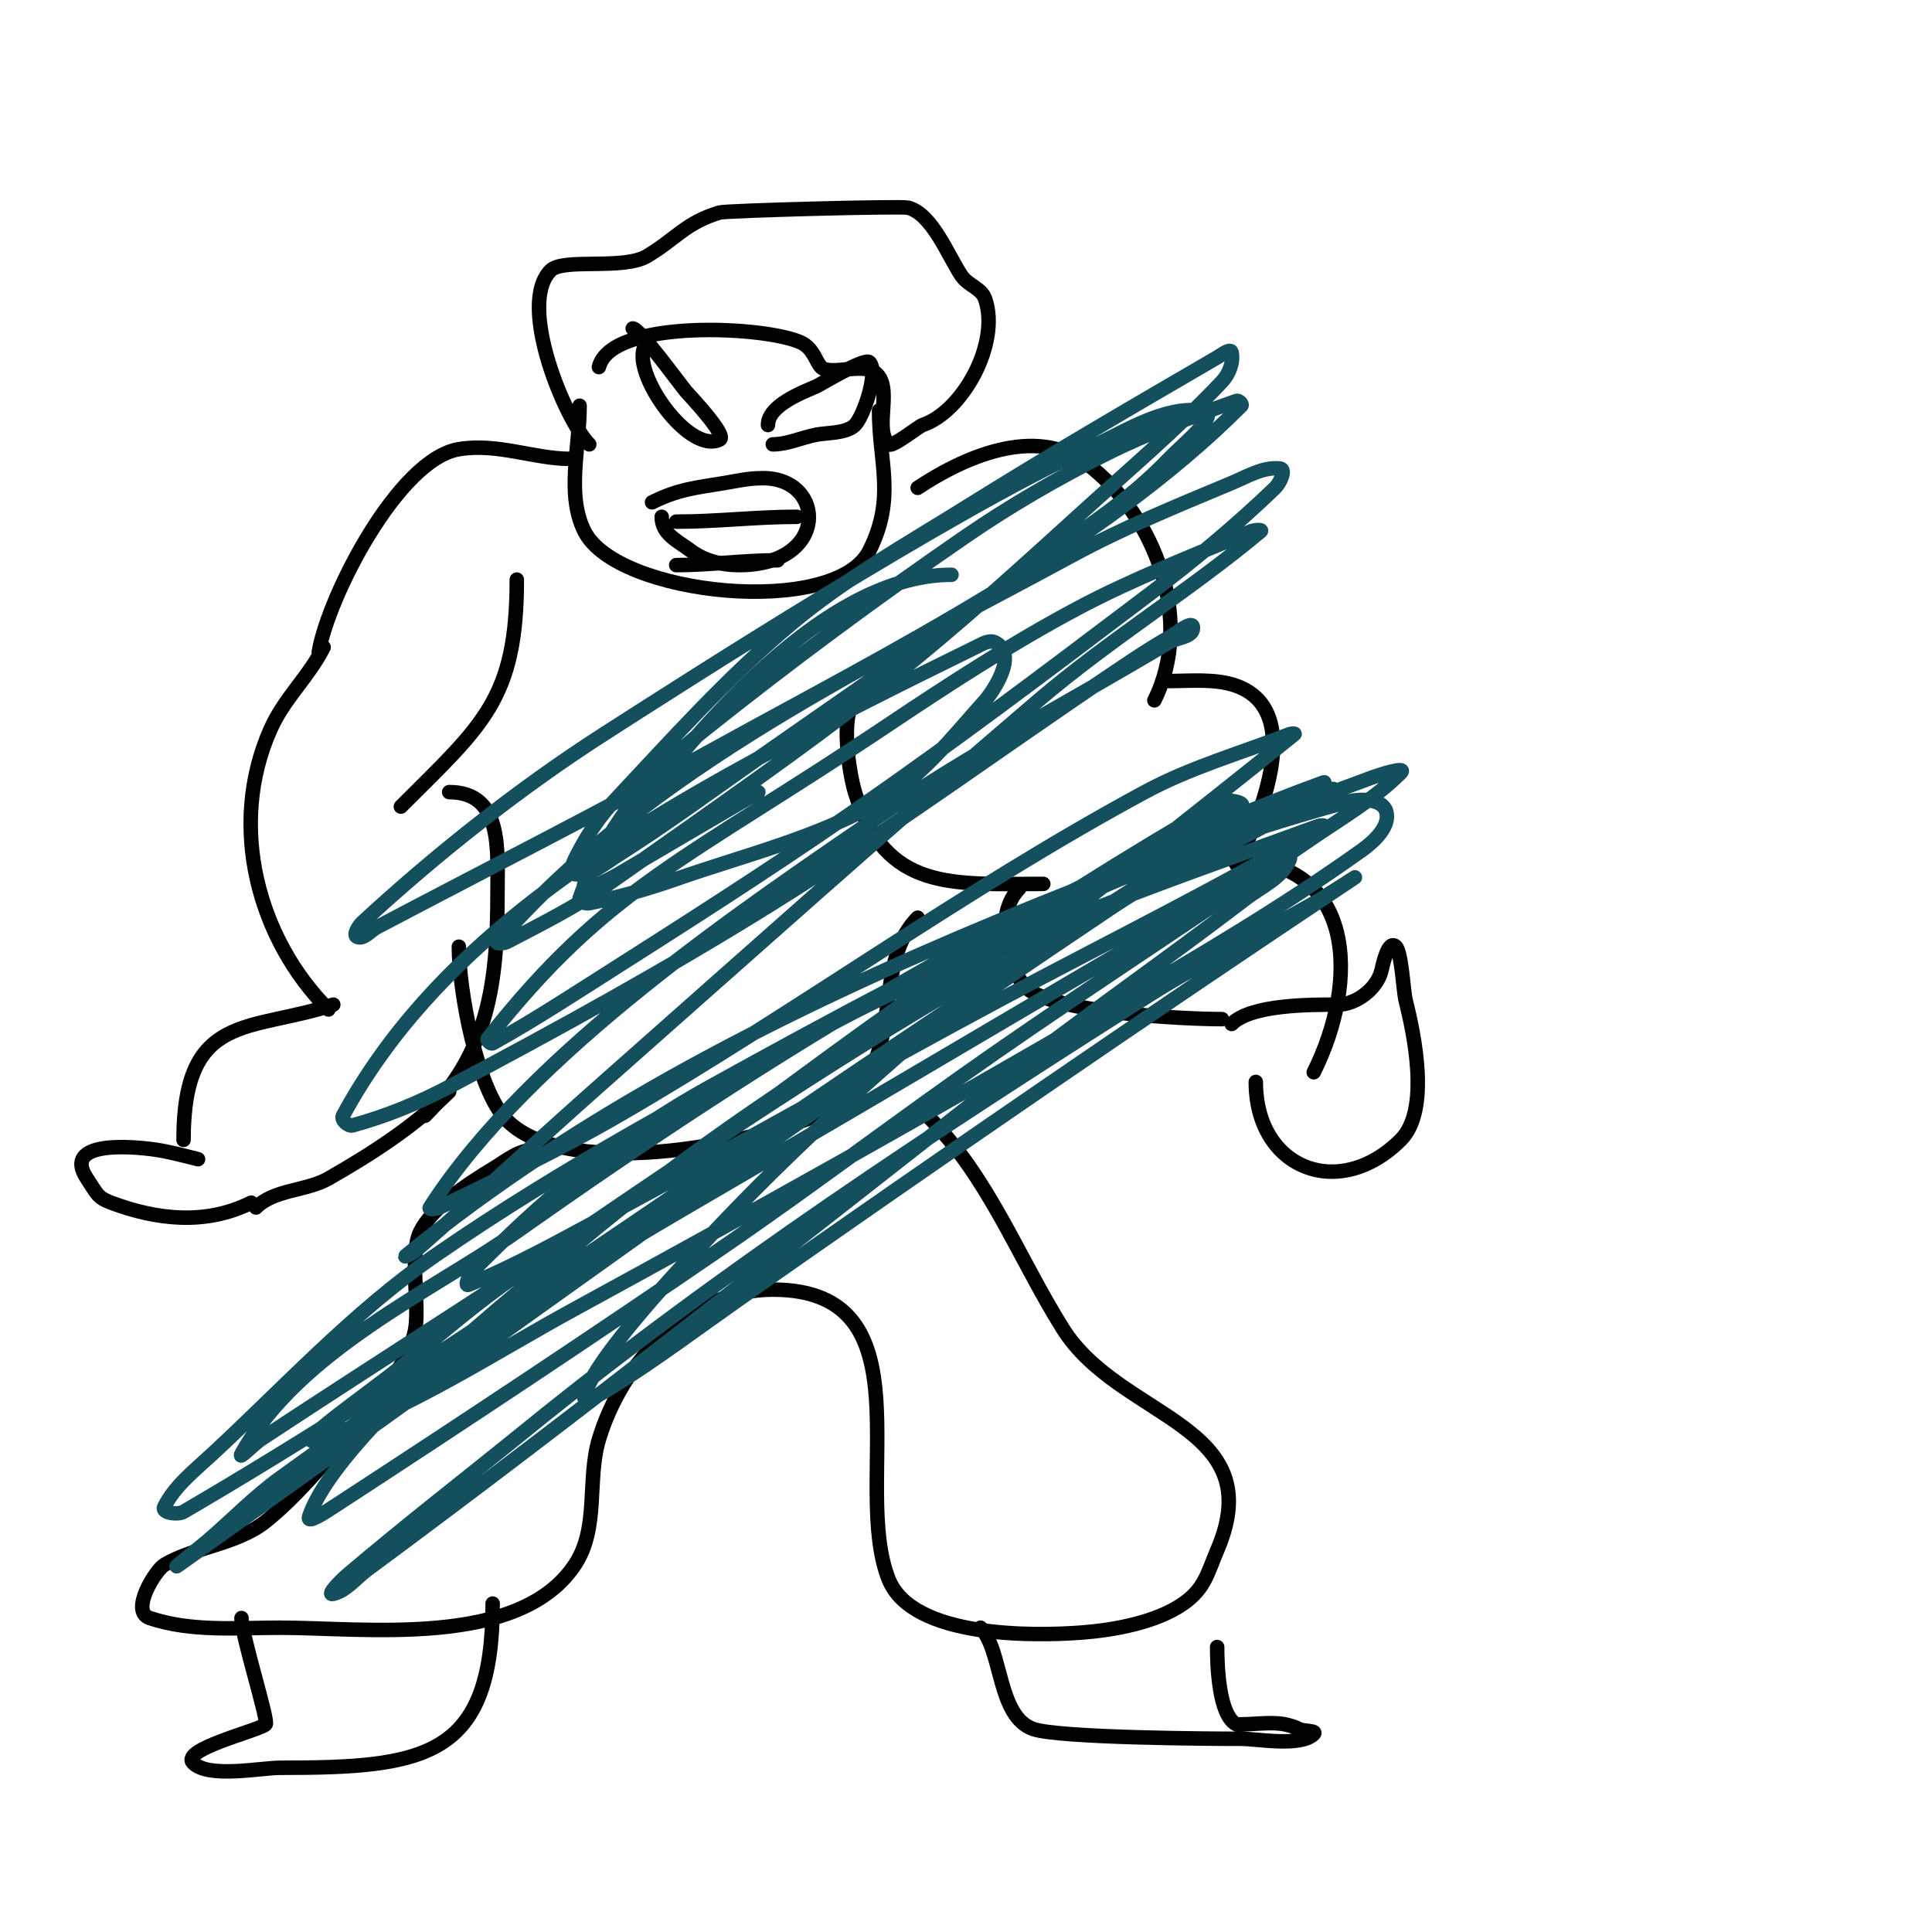 <svg viewBox='0 0 400 400' version='1.1' xmlns='http://www.w3.org/2000/svg' xmlns:xlink='http://www.w3.org/1999/xlink'><g fill='none' stroke='#000000' stroke-width='3' stroke-linecap='round' stroke-linejoin='round'><path d='M120,84c0,8.848 -2.797,18.406 1,26c6.701,13.401 52.031,17.938 59,4c5.491,-10.983 2,-18.061 2,-29'/><path d='M135,104c5.46,-2.73 9.06,-3.01 15,-4c2.79,-0.465 4.91,-1 8,-1c13.039,0 13.724,18 -5,18c-3.573,0 -7.193,-0.895 -10,-3c-2.684,-2.013 -6,-3.404 -6,-7'/><path d='M140,108c8.719,0 16.292,-1 25,-1'/><path d='M140,117c6.867,0 13.961,-1 21,-1'/><path d='M131,68c1.355,0 8.816,10.27 11,13c0.461,0.576 8.69,9.155 7,10c-6.665,3.333 -19.51,-15.49 -15,-20'/><path d='M159,88c0,-4.017 6.969,-6.701 10,-8c0.684,-0.293 10.014,-5.986 11,-5c1.971,1.971 -1.215,11.215 -3,13c-1.775,1.775 -5.823,1.565 -8,2c-3.18,0.636 -5.98,2 -9,2'/><path d='M122,92c-4.957,-4.957 -15.015,-28.985 -8,-36c2.617,-2.617 15.059,-0.036 20,-3c6.067,-3.64 7.964,-6.889 15,-9c1.322,-0.397 37.532,-1.367 39,-1c4.97,1.243 8.382,10.072 11,14c1.477,2.216 4.191,2.574 5,5c3.072,9.215 -4.759,23.253 -13,26c-0.767,0.256 -6.31,4.69 -7,4c-3.257,-3.257 1.222,-12.185 -3,-15c-2.742,-1.828 -9.215,0.785 -11,-1c-1.017,-1.017 -1.591,-3.795 -4,-5c-6.931,-3.466 -39.463,-5.148 -42,5'/><path d='M118,95c-7.425,0 -15.01,-3.332 -23,-2c-12.546,2.091 -27.095,30.571 -29,42'/><path d='M107,120c0,24.773 -7.05,30.05 -24,47'/><path d='M67,134c-3.1,6.2 -8.102,10.48 -11,17c-8.955,20.148 -2.459,43.541 12,58'/><path d='M93,164c11.116,0 10,12.015 10,21c0,18.51 -1.834,32.834 -15,46'/><path d='M69,208c-17.171,5.724 -31,1.391 -31,28'/><path d='M93,226c-7.259,7.259 -16.16,12.948 -25,18c-4.58,2.617 -11.233,2.233 -15,6'/><path d='M41,240c-2.911,-0.728 -6.038,-1.577 -9,-2c-4.496,-0.642 -19.32,-1.981 -14,6c2.069,3.104 2.126,3.922 5,5c9.478,3.554 19.622,4.689 29,0'/><path d='M190,101c9.147,-6.098 24.192,-13.106 35,-5c14.258,10.694 22.273,32.455 14,49'/><path d='M177,145c-3.051,3.051 -1.243,14.857 0,19c6.218,20.726 20.416,19 39,19'/><path d='M242,141c4.479,0 9.745,-0.547 14,1c14.747,5.363 4.189,28.622 0,37'/><path d='M211,184c-4.771,4.771 -3.167,14.791 1,20c4.538,5.672 33.316,7 41,7'/><path d='M255,178c26.041,0 26.348,25.303 17,44'/><path d='M255,212c4.064,-4.064 16.377,-4 22,-4c3.682,0 8.049,-3.197 9,-7c0.221,-0.885 1.356,-6.644 3,-5c1.177,1.177 1.572,9.287 2,11c1.77,7.08 5.154,22.846 -1,29c-12.764,12.764 -30,5.98 -30,-12'/><path d='M95,196c0,9.07 3.782,29.782 10,36c12.895,12.895 54.033,4.759 68,-3c15.341,-8.523 6.854,-28.854 17,-39'/><path d='M111,238c-3.575,0 -6.02,2.212 -9,4c-5.43,3.258 -12.523,8.045 -15,13c-2.249,4.498 -0.167,14.999 -1,20c-1.311,7.864 -9.327,16.158 -14,22c-4.796,5.995 -10.982,13.186 -17,18c-5.931,4.744 -14.863,5.318 -21,9c-1.742,1.045 -7.191,9.603 -3,11c8.689,2.896 17.957,2 27,2c17.604,0 49.47,4.295 61,-13c5.091,-7.637 2.486,-17.621 5,-26c4.743,-15.809 18.571,-31 36,-31c32.968,0 16.064,40.161 24,60c4.871,12.178 30.155,11.757 40,11c6.63,-0.51 15.4,-2.08 21,-6c4.483,-3.138 4.982,-6.291 7,-11c11.288,-26.338 -20.123,-26.997 -32,-46c-9.293,-14.868 -15.308,-31.308 -28,-44'/><path d='M252,341c0,3.341 0.237,14.118 4,16c0.298,0.149 0.667,0 1,0c2.775,0 6.305,-0.539 9,0c1.034,0.207 2.057,0.529 3,1c0.943,0.471 3.745,0.255 3,1c-2.706,2.706 -11.691,1 -15,1c-6.602,0 -37.581,-0.194 -43,-2c-7.515,-2.505 -6.443,-16.443 -11,-21'/><path d='M50,335c0,3.551 5.68,21.32 5,22c-1.252,1.252 -17.798,5.202 -15,8c3.224,3.224 14.007,1 18,1c29.929,0 44,-2.014 44,-34'/></g>
<g fill='none' stroke='#134f5c' stroke-width='3' stroke-linecap='round' stroke-linejoin='round'><path d='M197,119c-28.131,0 -56.29,36.725 -71,56c-2.534,3.32 -4.679,7.038 -6,11c-0.236,0.707 1.269,1.146 2,1c6.106,-1.221 12.122,-2.943 18,-5c14.14,-4.949 29.03,-8.502 42,-16c8.777,-5.074 15.232,-13.452 22,-21c1.032,-1.151 7.151,-9.425 2,-12c-1.229,-0.615 -2.766,0.395 -4,1c-15.129,7.41 -30.219,14.92 -45,23c-33.124,18.108 -67.526,39.895 -86,74c-0.449,0.829 1.09,2.248 2,2c6.927,-1.889 13.652,-4.644 20,-8c22.698,-12.001 45.21,-24.421 67,-38c24.245,-15.109 47.275,-32.087 71,-48c3.609,-2.421 7.212,-4.869 11,-7c1.565,-0.88 5,-3.795 5,-2c0,1.944 -3.333,2 -5,3c-20,12 -40.785,22.78 -60,36c-27.06,18.617 -72.24,48.706 -93,81c-0.361,0.561 1.401,0.292 2,0c12.464,-6.072 25.001,-12.053 37,-19c36.909,-21.368 71.473,-46.736 109,-67c9.477,-5.118 19.956,-8.112 30,-12c0.311,-0.12 1.259,-0.209 1,0c-41.866,33.815 -85.213,65.454 -122,105c-3.216,3.457 -23.041,24.163 -25,32c-0.511,2.045 4.212,-0.883 6,-2c8.939,-5.587 17.372,-11.944 26,-18c42.397,-29.76 84.112,-58.408 127,-87c2.617,-1.744 -5.27,3.44 -8,5c-11.272,6.441 -23.033,12.051 -34,19c-44.29,28.061 -88.29,56.96 -129,90c-12.329,10.006 -24.902,19.717 -37,30c-1.27,1.079 -4.617,4.404 -3,4c2.782,-0.695 4.694,-3.296 7,-5c44.351,-32.759 87.569,-67.029 131,-101c16.699,-13.061 34.175,-25.101 51,-38c3.185,-2.442 7.509,-4.273 9,-8c0.943,-2.357 -4.797,1.738 -7,3c-27.48,15.747 -54.686,31.968 -82,48c-59.63,35 -60.459,34.04 -120,77c-5.366,3.871 -9.976,8.694 -15,13c-1.977,1.694 -8.122,6.508 -6,5c64.132,-45.568 127.608,-92.229 193,-136c8.933,-5.979 18.515,-10.941 28,-16c5.526,-2.947 22.495,-11.005 17,-8c-26.82,14.667 -54.733,27.365 -81,43c-29.792,17.733 -58.393,37.413 -87,57c-8.419,5.764 -16.146,12.487 -24,19c-5.817,4.824 -24.169,17.39 -17,15c18.81,-6.27 35.594,-17.506 53,-27c37.604,-20.511 74.992,-41.431 112,-63c17.339,-10.106 34.669,-20.335 51,-32c2.559,-1.828 5.904,-4.988 5,-8c-0.79,-2.633 -5.349,-2.727 -8,-2c-18.402,5.046 -36.579,11.213 -54,19c-26.676,11.923 -52.423,25.872 -78,40c-9.468,5.23 -18.452,11.371 -27,18c-7.832,6.074 -14.992,12.992 -22,20c-0.745,0.745 -1.976,3.398 -1,3c9.664,-3.937 18.804,-9.068 28,-14c27.476,-14.737 54.509,-30.29 82,-45c22.354,-11.961 45.147,-23.145 67,-36c0.287,-0.169 -0.687,-0.114 -1,0c-17.04,6.226 -34.18,12.204 -51,19c-16.192,6.542 -32.571,12.818 -48,21c-28.638,15.187 -57.348,30.549 -84,49c-16.888,11.692 -30.948,27.024 -46,41c-3.631,3.372 -7.784,6.568 -10,11c-0.615,1.229 2.813,1.693 4,1c49.892,-29.15 97.034,-62.779 145,-95c23.408,-15.725 46.891,-31.372 71,-46c5.613,-3.406 12.127,-5.064 18,-8c0.843,-0.422 2.885,-2.325 2,-2c-60.262,22.096 -114.821,56.168 -167,93c-17.233,12.165 -45.122,24.619 -57,46c-0.809,1.457 2.608,-2.083 4,-3c27.944,-18.418 56.306,-36.208 84,-55c18.982,-12.881 36.939,-27.237 56,-40c19.289,-12.915 38.845,-25.483 59,-37c1.193,-0.682 5.134,0.224 4,1c-7.137,4.883 -15.663,7.423 -23,12c-26.357,16.441 -52.395,33.411 -78,51c-12.749,8.758 -25.177,18.029 -37,28c-1.243,1.049 -48.931,37.792 -55,56c-0.568,1.703 3.496,-1.02 5,-2c27.193,-17.707 54.243,-35.641 81,-54c18.915,-12.978 37.156,-26.918 56,-40c21.493,-14.921 43.47,-29.134 65,-44c6.474,-4.47 13.437,-8.437 19,-14c1.434,-1.434 -4.098,0.298 -6,1c-26.134,9.645 -52.286,19.286 -78,30c-43.011,17.921 -85.732,39.326 -122,69c-0.577,0.472 1.44,-0.508 2,-1c13.126,-11.525 25.911,-23.433 39,-35c29.912,-26.434 59.637,-53.086 90,-79c14.655,-12.508 31.199,-22.665 46,-35c0.512,-0.427 -1.386,-0.259 -2,0c-12.103,5.096 -24.413,9.82 -36,16c-13.469,7.183 -26.318,15.505 -39,24c-42.142,28.227 -58.125,33.491 -83,65c-0.292,0.37 0.588,1.229 1,1c8.896,-4.942 17.409,-10.545 26,-16c44.588,-28.31 61.187,-40.02 110,-77c9.049,-6.856 17.822,-14.125 26,-22c0.99,-0.953 2.366,-3.848 1,-4c-3.459,-0.384 -6.79,1.656 -10,3c-11.146,4.666 -22.382,9.233 -33,15c-40.127,21.793 -87.703,43.888 -119,80c-0.437,0.504 1.409,0.308 2,0c7.148,-3.729 14.405,-7.362 21,-12c51.421,-36.164 59.976,-42.224 97,-76c10.105,-9.219 20.625,-18.039 30,-28c1.445,-1.535 2.413,-3.933 2,-6c-0.207,-1.034 -2.089,0.47 -3,1c-17.442,10.148 -34.888,20.305 -52,31c-12.23,7.644 -24.933,14.752 -36,24c-13.384,11.184 -25.08,24.267 -37,37c-2.781,2.97 -5.085,6.41 -7,10c-0.8,1.5 -2.687,4.789 -1,5c3.258,0.407 6.224,-2.247 9,-4c9.928,-6.27 19.38,-13.266 29,-20c23.714,-16.6 47.614,-32.942 71,-50c4.966,-3.622 9.756,-7.554 14,-12c2.809,-2.943 11.041,-9.525 7,-10c-8.375,-0.985 -16.3,4.562 -24,8c-27.051,12.076 -84.536,49.083 -100,59c-17.326,11.112 -34.973,25.086 -50,39c-0.773,0.716 -2,2.667 -1,3c1.414,0.471 2.681,-1.305 4,-2c23.348,-12.305 46.891,-24.25 70,-37c36.301,-20.028 79.425,-41.425 109,-71c0.333,-0.333 -0.556,-1.159 -1,-1c-9.152,3.269 -18.308,6.654 -27,11c-10.022,5.011 -19.763,10.657 -29,17c-18.465,12.681 -36.483,26.038 -54,40c-11.374,9.066 -19.109,18.745 -25,32c-0.986,2.218 4.908,-0.77 7,-2c9.658,-5.681 19.333,-11.333 29,-17'/></g>
</svg>